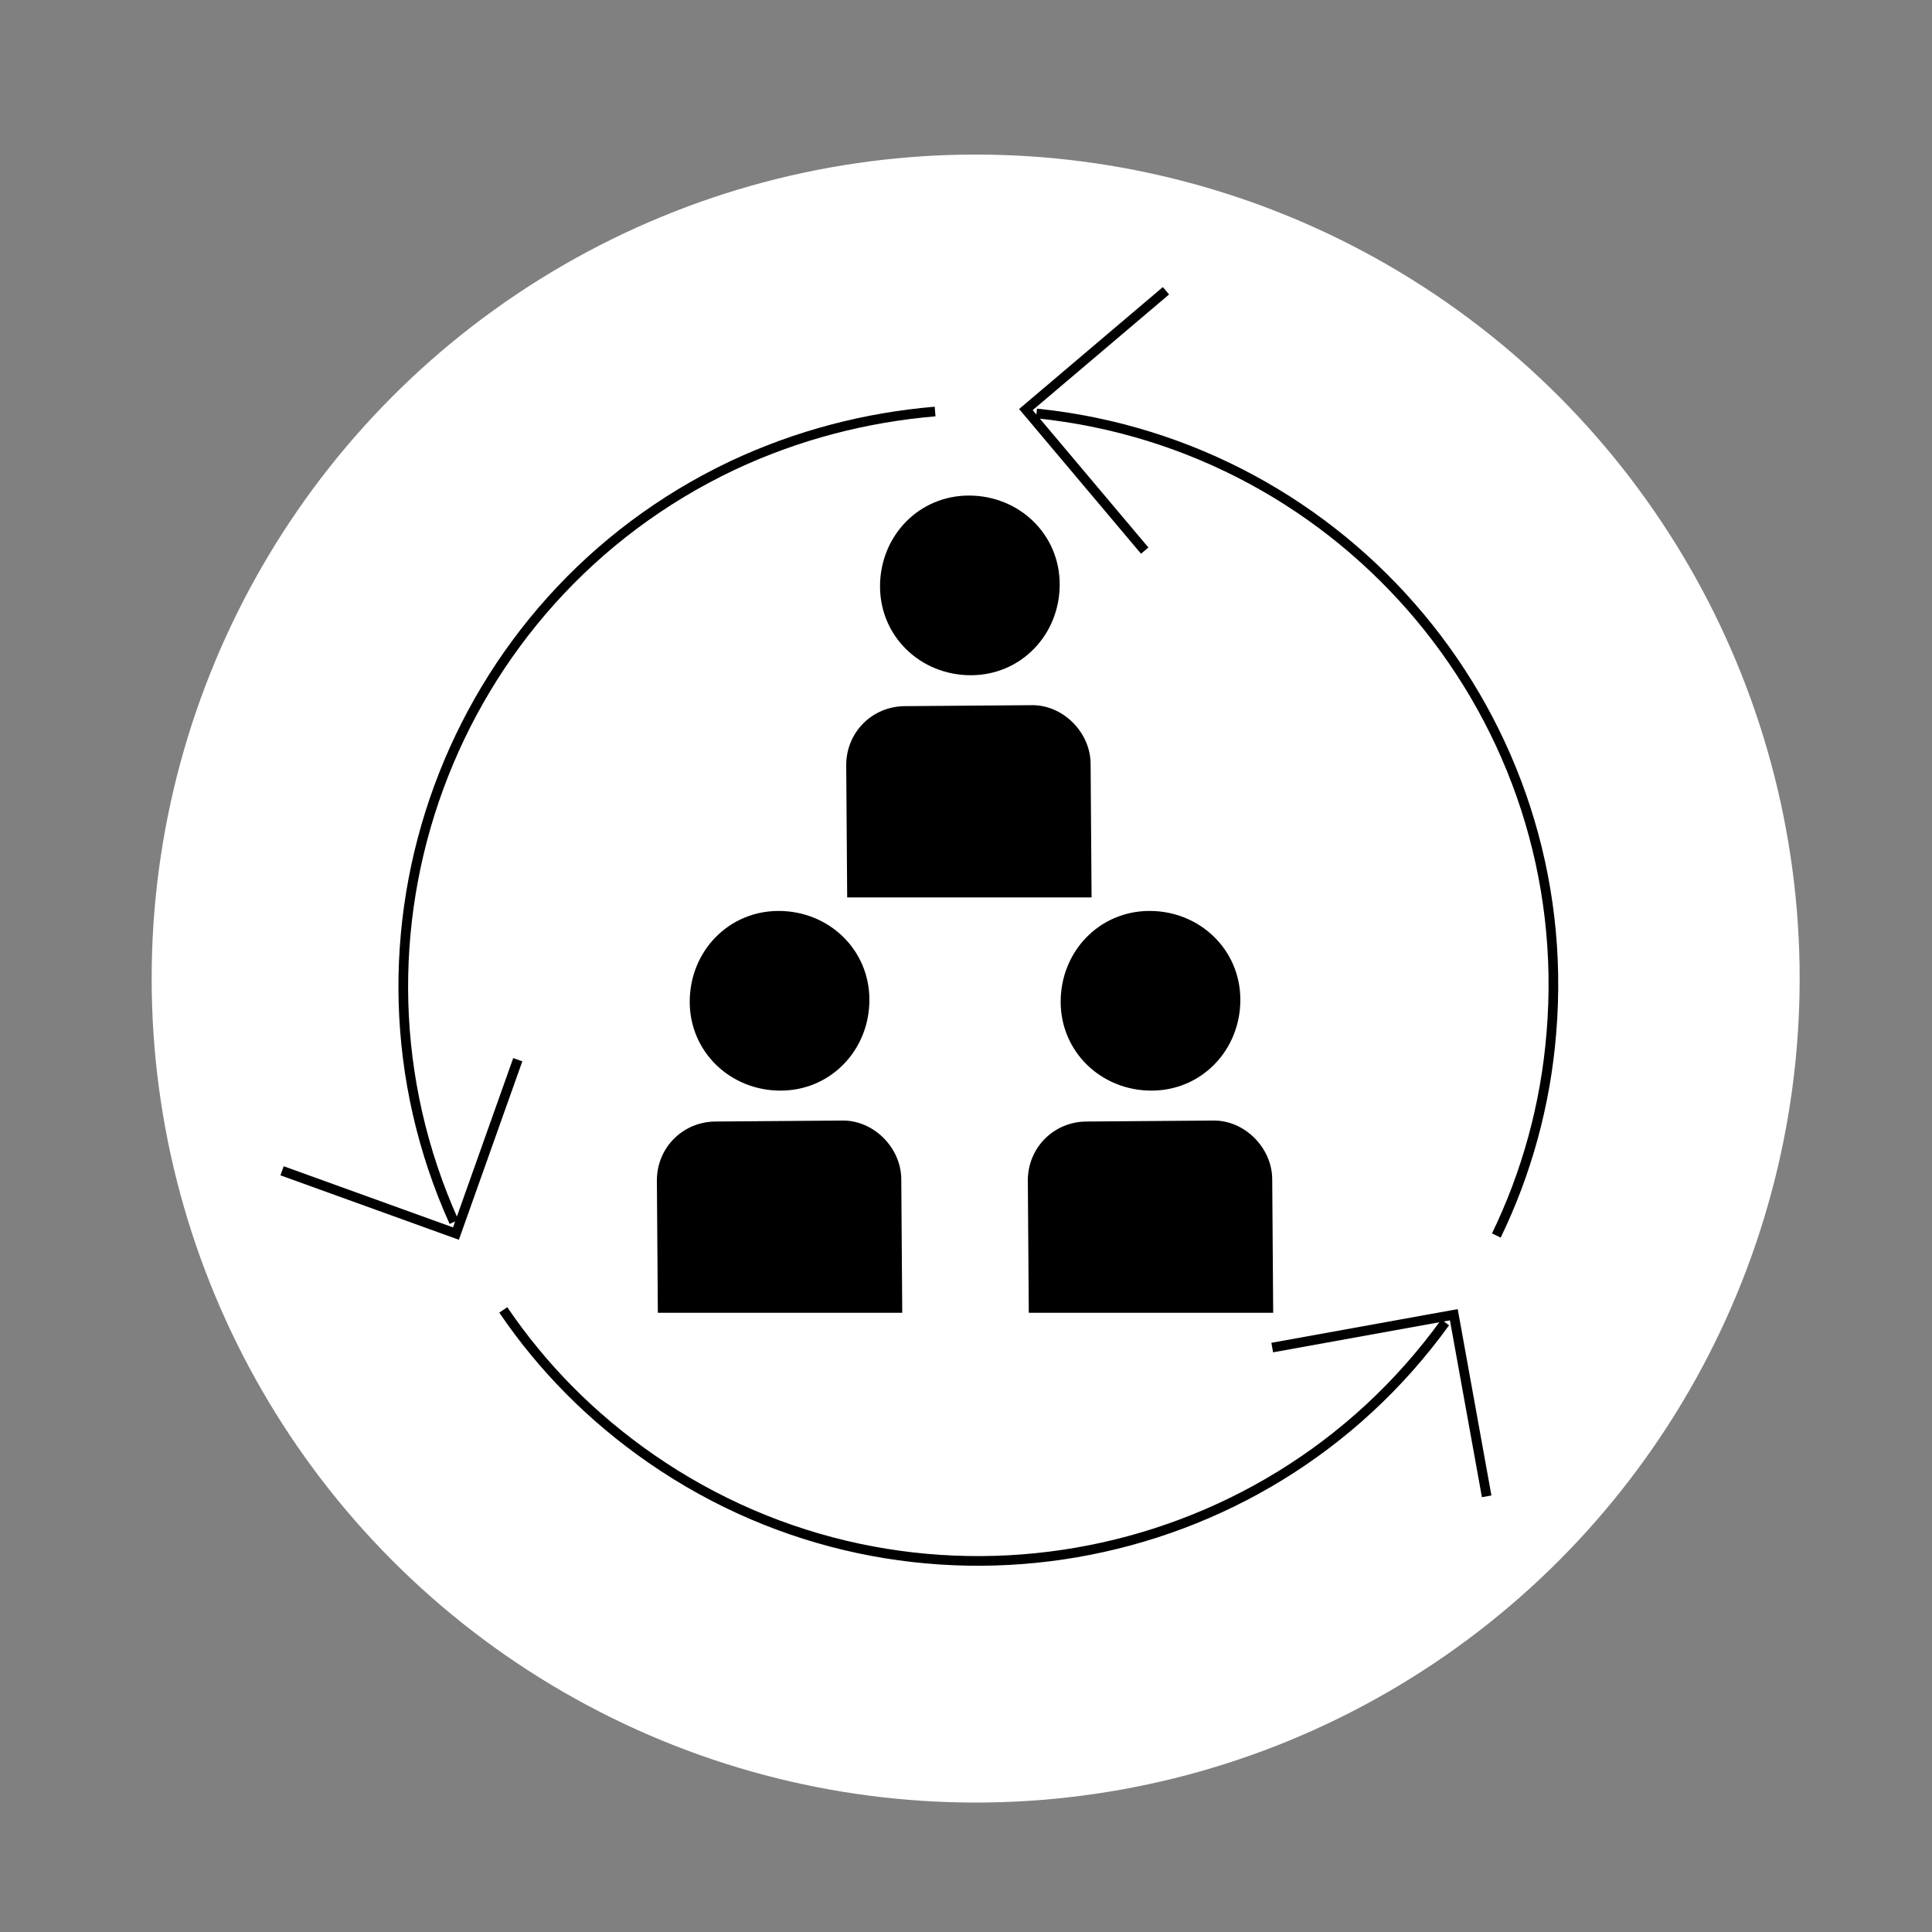 <?xml version="1.0" encoding="UTF-8"?> <svg xmlns="http://www.w3.org/2000/svg" xmlns:xlink="http://www.w3.org/1999/xlink" version="1.1" id="Partner_Pages" x="0px" y="0px" viewBox="0 0 200 200" style="enable-background:new 0 0 200 200;" xml:space="preserve"><rect x="0" y="0" width="200" height="200" fill="#808080" stroke="none"/> <style type="text/css"> .st0{fill:#FFFFFF;} .st1{fill:none;stroke:#000000;stroke-miterlimit:10;} </style> <circle class="st0" cx="101" cy="101.3" r="85.3"></circle> <g> <g> <g> <path id="Path_34717" d="M100.3,51.3c-5.2,0-9.2,4.2-9.2,9.4s4.2,9.2,9.4,9.2s9.2-4.2,9.2-9.4S105.5,51.3,100.3,51.3L100.3,51.3"></path> <path d="M112.9,79.1c0-3.3-2.9-6.2-6.2-6.1l-13,0.1c-3.4,0-6.1,2.7-6.1,6.1l0.1,13.7H113L112.9,79.1L112.9,79.1z"></path> </g> <g> <path id="Path_34717-2" d="M80.6,94.3c-5.2,0-9.2,4.2-9.2,9.4s4.2,9.2,9.4,9.2s9.2-4.2,9.2-9.4S85.8,94.3,80.6,94.3L80.6,94.3"></path> <path d="M93.3,122.1c0-3.3-2.9-6.2-6.2-6.1l-13,0.1c-3.4,0-6.1,2.7-6.1,6.1l0.1,13.7h25.3L93.3,122.1L93.3,122.1z"></path> </g> <g> <path id="Path_34717-3" d="M119,94.3c-5.2,0-9.2,4.2-9.2,9.4s4.2,9.2,9.4,9.2s9.2-4.2,9.2-9.4S124.2,94.3,119,94.3L119,94.3"></path> <path d="M131.7,122.1c0-3.3-2.9-6.2-6.2-6.1l-13,0.1c-3.4,0-6.1,2.7-6.1,6.1l0.1,13.7h25.3L131.7,122.1L131.7,122.1z"></path> </g> </g> <g id="synchronize_three_arrows"> <polyline class="st1" points="118.5,57 106.2,42.4 120.7,30.1 "></polyline> <path class="st1" d="M107.3,42.8c32.2,3.3,56,31.7,53.3,64.1c-0.6,7.5-2.6,14.6-5.7,21"></path> <polyline class="st1" points="53.6,109.7 47.2,127.7 29.2,121.2 "></polyline> <path class="st1" d="M47,126.5C33.7,97,46.5,62.1,75.8,48.2c6.8-3.2,13.9-5,21-5.6"></path> <polyline class="st1" points="131.7,139.5 150.5,136.1 153.9,154.9 "></polyline> <path class="st1" d="M149.6,136.9c-18.9,26.2-55.5,32.6-82.2,14.1c-6.2-4.3-11.3-9.5-15.3-15.4"></path> </g> </g> </svg> 